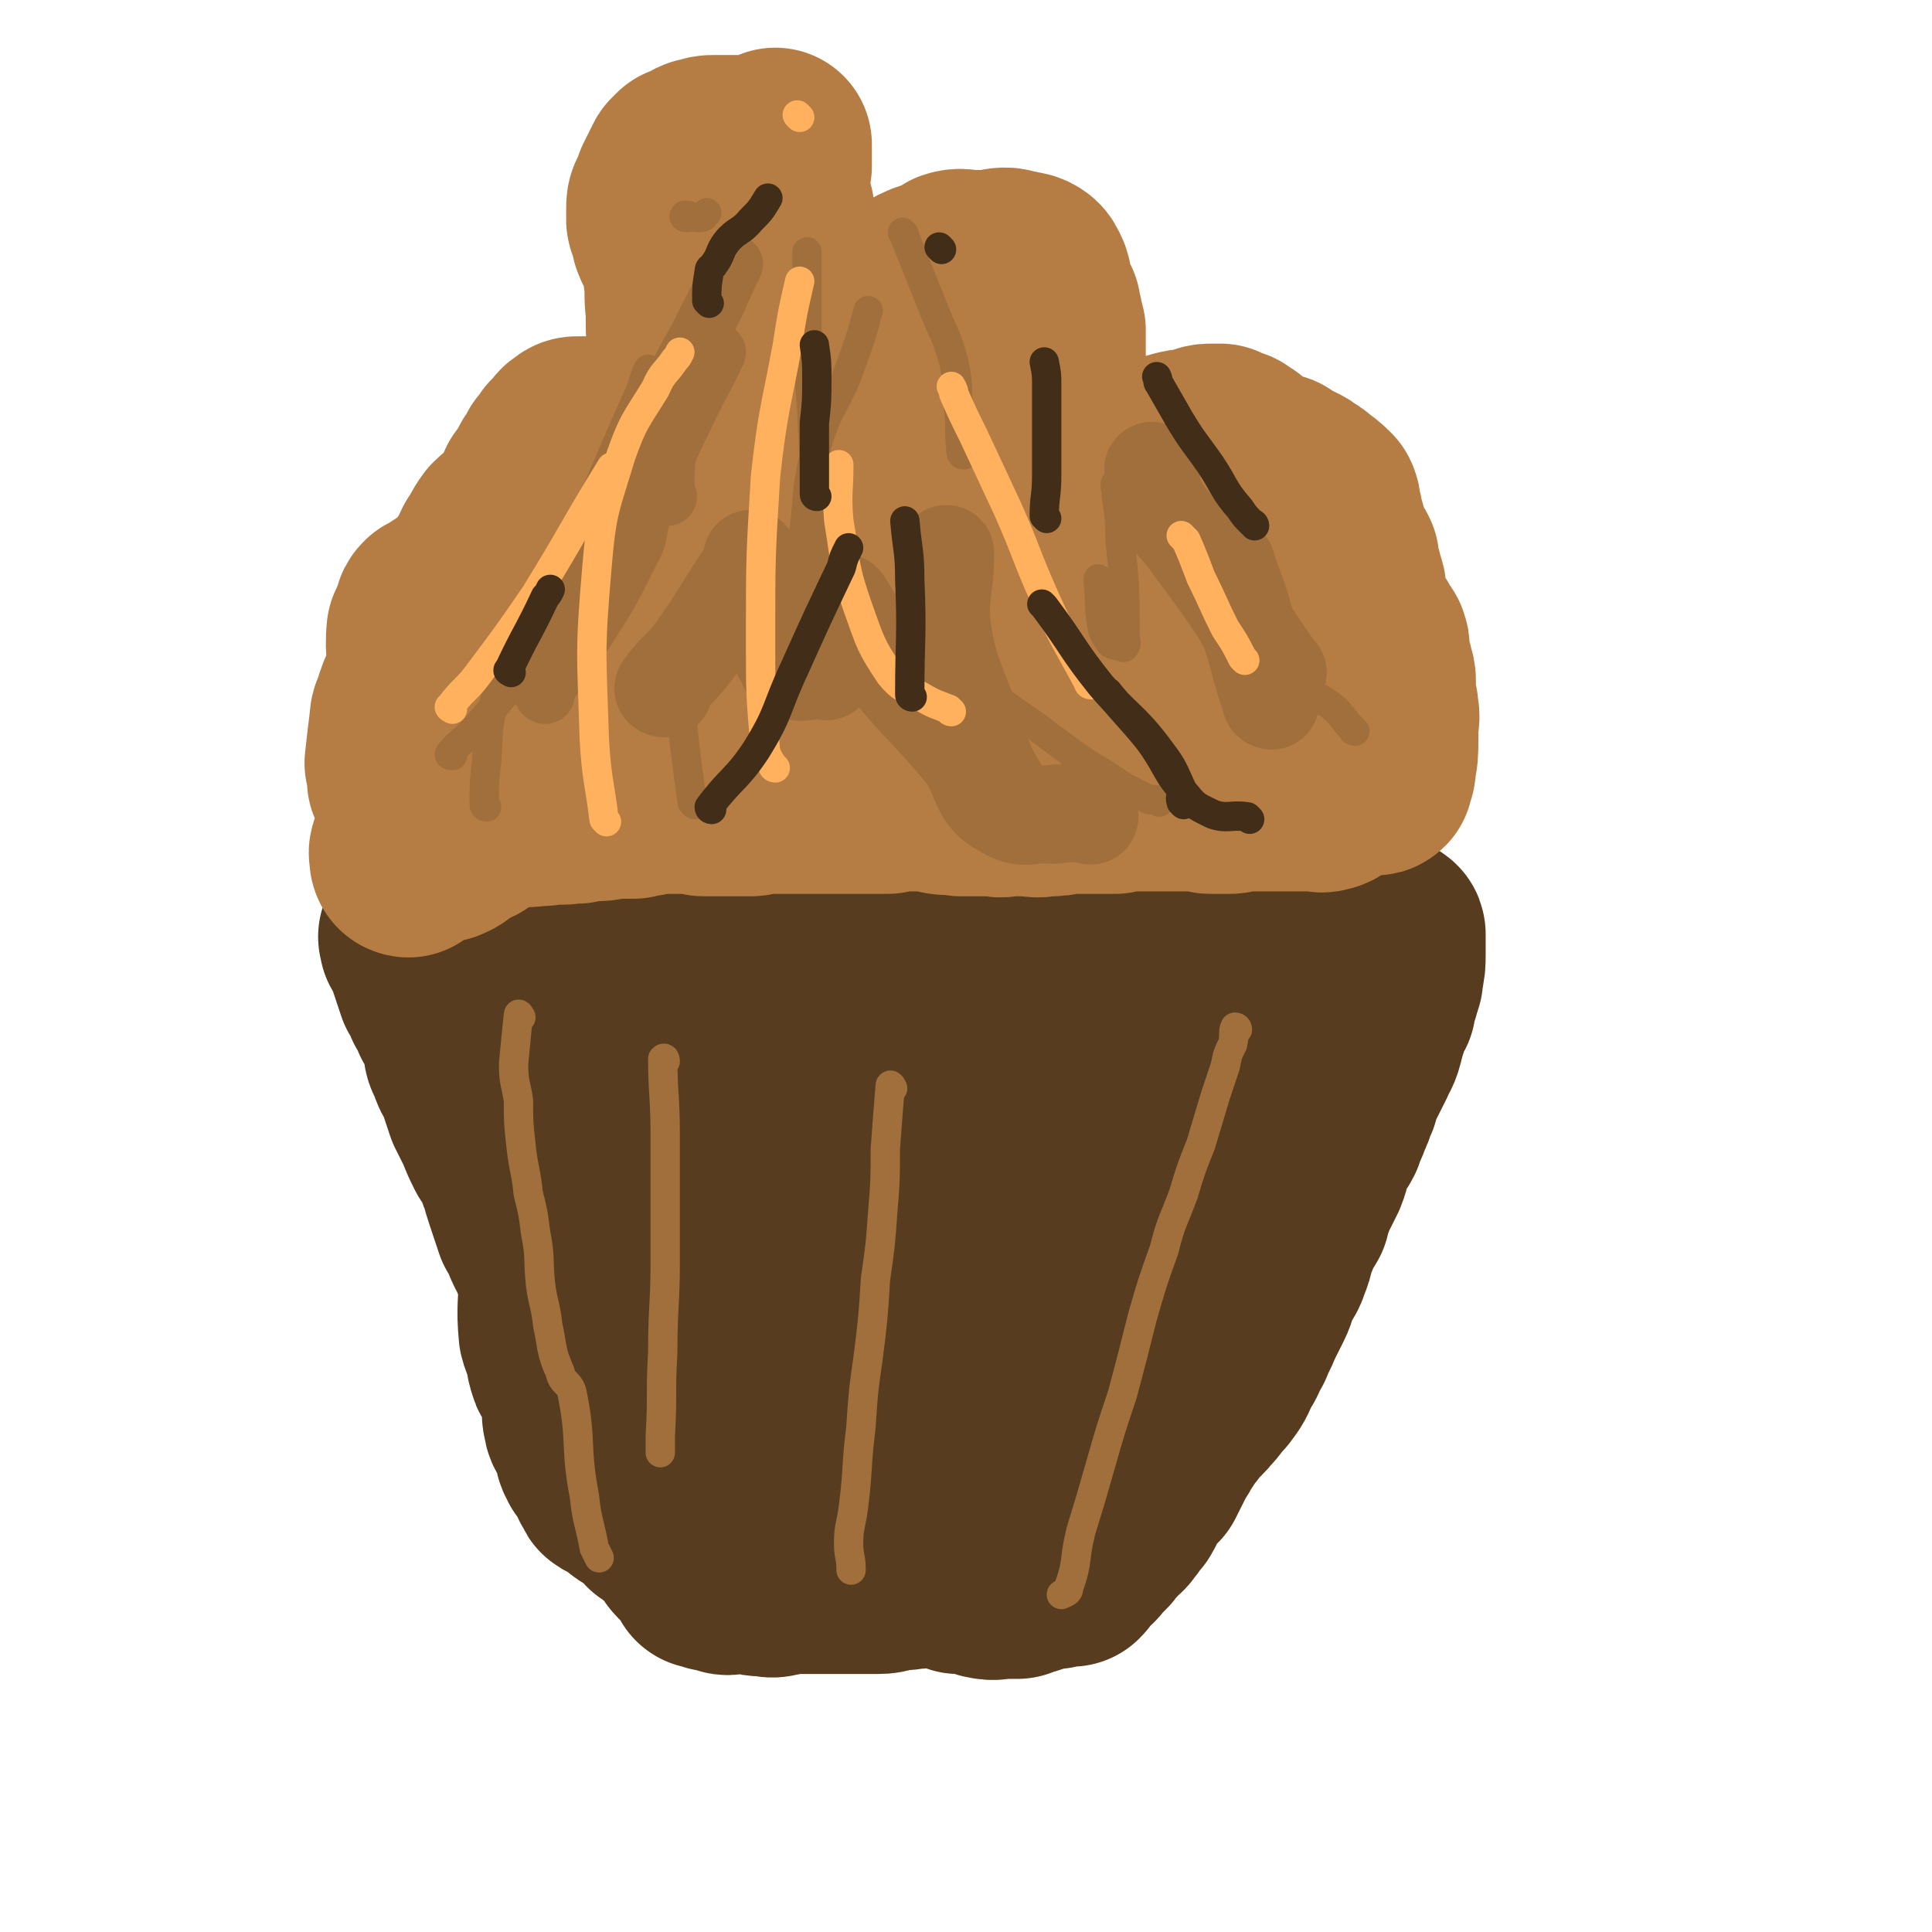 <svg viewBox='0 0 790 790' version='1.1' xmlns='http://www.w3.org/2000/svg' xmlns:xlink='http://www.w3.org/1999/xlink'><g fill='none' stroke='#573C20' stroke-width='39' stroke-linecap='round' stroke-linejoin='round'><path d='M193,392c0,0 -1,-2 -1,-1 0,2 1,2 2,5 0,1 0,1 0,2 0,1 0,1 1,1 0,1 0,1 0,2 0,1 0,1 0,2 1,5 0,6 0,11 0,3 0,3 0,5 0,1 0,1 0,1 1,3 1,3 1,5 0,2 0,2 0,5 0,0 0,0 1,1 0,1 0,1 0,1 0,1 0,1 0,1 0,0 0,0 0,-1 0,0 0,0 0,-1 0,0 -1,0 -1,1 0,0 0,0 0,0 '/><path d='M203,406c0,0 0,-1 -1,-1 -1,2 0,3 -1,6 -1,1 -1,1 -2,2 0,1 0,1 -1,2 0,0 0,0 0,0 1,2 1,1 2,3 0,5 0,5 0,11 1,4 0,4 1,7 0,2 1,1 1,3 1,1 1,1 1,3 0,2 0,2 0,5 0,0 1,0 1,1 0,2 0,2 0,4 0,1 0,1 0,3 1,3 1,3 1,5 1,3 1,3 2,5 0,2 0,2 1,4 0,0 0,0 0,0 1,3 0,4 1,7 0,1 1,2 1,3 1,1 1,1 2,1 0,0 1,0 1,1 0,3 0,3 0,6 0,3 0,3 0,5 0,3 0,3 0,6 1,3 1,3 1,6 0,1 1,1 1,3 0,1 0,1 1,2 0,1 0,1 0,2 0,1 0,1 0,2 1,2 1,2 1,3 1,2 1,2 1,3 0,2 0,2 0,3 0,2 0,2 1,4 0,2 0,2 0,3 0,1 0,1 0,2 1,1 1,1 2,2 0,1 0,1 0,3 1,1 1,1 1,3 1,1 1,1 2,2 0,1 0,1 0,2 1,4 1,4 1,7 0,2 0,2 1,3 0,1 0,1 1,1 0,0 0,0 1,1 0,1 0,2 1,3 0,1 0,0 0,0 1,0 1,0 1,0 0,0 0,0 0,0 0,1 0,1 0,2 0,0 1,0 1,0 0,0 1,1 1,1 0,0 0,0 -1,1 0,0 0,1 0,1 1,0 1,0 1,0 '/></g>
<g fill='none' stroke='#573C20' stroke-width='79' stroke-linecap='round' stroke-linejoin='round'><path d='M188,379c0,0 0,-2 -1,-1 0,5 0,6 1,12 0,4 1,4 2,7 0,5 0,5 0,10 1,4 1,4 1,7 0,3 0,3 1,6 0,3 0,3 0,6 1,3 0,3 0,6 1,2 1,2 1,4 1,3 0,3 1,5 0,1 1,1 2,1 1,1 1,1 2,2 1,2 1,2 2,3 1,2 1,2 1,4 1,2 1,2 2,5 1,4 1,4 2,7 1,3 1,3 2,6 1,4 1,4 2,7 1,3 1,3 2,5 1,4 1,4 2,7 1,3 1,3 2,6 1,3 1,3 2,6 1,2 2,2 3,4 1,2 0,3 1,4 1,3 2,3 3,5 0,2 0,2 1,4 1,3 1,3 2,6 0,11 -1,11 0,22 1,4 2,4 3,8 0,3 0,3 1,6 0,1 1,0 2,1 1,1 1,1 2,3 1,4 0,4 1,8 1,2 1,2 1,5 0,2 -1,2 0,4 0,3 1,3 2,5 1,2 2,2 2,4 1,4 0,4 2,7 0,1 1,1 2,1 1,1 1,1 1,1 1,1 1,2 1,3 1,3 0,3 2,5 0,2 1,1 3,2 1,1 1,0 3,1 1,1 1,2 2,3 1,1 1,1 3,2 1,1 1,1 3,2 1,1 1,1 2,2 2,1 2,1 4,2 2,1 2,1 4,2 2,1 2,1 4,1 2,1 2,1 4,2 2,1 2,1 4,2 2,1 2,1 4,2 1,0 1,1 3,1 7,0 8,0 15,0 4,1 4,1 9,2 2,0 2,0 5,0 1,1 1,0 3,1 5,1 5,1 11,3 2,0 3,-1 5,0 0,0 0,1 0,1 7,1 7,1 14,1 3,0 4,0 7,1 1,0 1,2 2,2 3,2 4,1 7,2 5,0 5,-1 11,-1 3,1 3,1 6,1 3,1 3,1 5,2 3,0 3,0 5,0 2,1 2,0 3,0 2,1 2,2 3,2 4,1 4,0 8,0 1,0 1,0 2,0 1,0 2,0 3,0 0,0 0,-1 0,-1 3,0 3,0 6,-1 0,0 0,-1 1,-1 3,-1 3,0 7,-1 2,0 2,0 4,-1 2,0 3,0 4,0 1,-1 1,-1 1,-2 1,-1 0,-1 1,-2 1,-1 2,-1 3,-2 2,-1 1,-1 2,-2 2,-2 2,-2 3,-3 2,-2 2,-2 3,-4 2,-1 1,-1 3,-3 1,-1 2,-1 3,-3 2,-2 2,-3 4,-5 2,-3 1,-4 3,-6 3,-4 3,-4 6,-7 2,-4 2,-4 4,-8 2,-4 2,-3 4,-7 3,-4 2,-4 5,-7 3,-5 4,-4 7,-8 3,-3 3,-4 6,-7 3,-4 3,-4 5,-9 3,-4 2,-4 5,-9 2,-5 2,-4 4,-9 2,-4 2,-4 4,-8 2,-4 1,-4 3,-8 2,-4 3,-4 4,-8 2,-4 1,-5 3,-9 2,-5 2,-5 5,-10 1,-4 1,-4 3,-9 2,-4 2,-4 4,-8 2,-5 1,-5 3,-9 1,-4 2,-3 4,-7 1,-4 2,-4 3,-8 2,-3 1,-4 3,-7 1,-4 1,-4 3,-8 2,-4 2,-4 4,-8 1,-3 2,-3 3,-7 1,-4 1,-4 2,-7 1,-4 1,-4 3,-7 0,-3 0,-3 1,-5 1,-2 1,-2 1,-4 1,-2 1,-1 1,-3 1,-5 1,-5 1,-9 0,-2 0,-2 0,-3 0,-1 0,-1 0,-1 0,-2 0,-2 0,-4 0,-1 -1,0 -1,-1 -1,0 -1,0 -2,-1 -2,-1 -2,-1 -4,-1 -2,0 -2,0 -4,-1 -3,0 -3,0 -6,-1 -3,-1 -2,-2 -5,-3 -4,-1 -4,0 -8,-1 -4,-1 -4,-2 -8,-2 -11,-1 -11,-1 -22,-1 -10,0 -10,0 -20,-1 -5,0 -5,0 -10,0 -10,1 -10,2 -19,2 -9,1 -9,0 -19,1 -6,0 -6,1 -12,1 -7,1 -7,1 -14,1 -8,0 -8,0 -16,1 -8,0 -8,0 -16,0 -6,1 -6,1 -13,1 -4,0 -4,0 -7,0 -5,0 -5,0 -9,0 -4,-1 -4,-1 -9,-1 -6,-1 -6,-1 -12,-1 -6,0 -6,0 -11,-1 -3,0 -3,-1 -6,-2 -4,-1 -4,0 -8,-2 -6,-1 -6,-1 -11,-3 -2,0 -2,-1 -4,-2 -4,-1 -5,0 -10,0 -7,0 -7,0 -14,0 -5,0 -5,0 -11,0 -6,0 -6,0 -12,0 -3,0 -3,0 -7,0 -4,1 -4,1 -9,1 -3,1 -3,0 -5,1 -2,0 -1,1 -2,1 -3,1 -3,0 -6,1 -2,1 -2,1 -4,1 -2,0 -2,0 -5,0 0,0 0,0 0,0 0,0 -1,0 -1,0 0,0 1,0 1,0 0,1 -1,1 0,2 0,2 1,2 2,4 1,3 1,3 3,6 2,3 2,3 3,7 2,4 2,4 3,8 2,5 2,6 4,11 3,6 4,5 6,11 3,8 2,8 4,16 3,7 3,7 6,14 3,7 4,7 7,14 3,6 2,6 4,12 2,6 1,6 4,11 3,6 4,6 7,12 4,6 3,6 6,12 3,5 3,5 6,11 3,4 3,4 6,9 2,5 2,5 4,9 2,4 2,4 3,7 2,3 2,3 3,7 1,3 1,3 2,7 2,3 1,3 3,7 2,3 2,3 5,5 2,3 2,2 5,5 2,2 2,2 4,4 2,2 2,2 5,3 4,3 4,3 9,5 5,2 5,2 10,5 4,2 4,2 8,3 5,1 5,1 10,2 6,1 6,1 13,1 4,1 4,1 9,1 14,0 14,-1 28,-1 8,-1 9,1 16,-1 2,0 0,-3 2,-5 3,-3 3,-3 7,-5 4,-3 4,-2 8,-5 5,-3 4,-4 8,-7 6,-5 6,-5 11,-9 6,-5 7,-5 11,-11 6,-8 4,-9 9,-18 3,-6 4,-5 8,-11 4,-6 4,-6 7,-13 4,-9 5,-9 8,-17 3,-8 3,-8 5,-15 1,-7 1,-8 2,-15 2,-7 2,-6 3,-13 1,-5 0,-5 1,-11 1,-4 1,-4 2,-9 1,-5 1,-5 2,-10 0,-3 0,-3 0,-6 0,-3 0,-3 0,-5 0,-5 1,-6 0,-11 0,-2 -1,-2 -2,-5 -1,-1 -1,-2 -2,-3 -2,-1 -3,0 -6,0 -4,-1 -4,-1 -8,-1 -8,-1 -8,0 -16,0 -9,0 -9,0 -19,1 -22,1 -22,1 -43,3 -15,2 -15,3 -30,5 -10,1 -10,1 -20,2 -9,1 -9,1 -18,2 -10,1 -10,2 -20,2 -5,1 -5,0 -11,0 -6,-1 -7,0 -13,-1 -5,-1 -5,-1 -9,-4 -3,-1 -2,-2 -5,-5 -1,-2 -1,-3 -3,-4 -1,-2 -1,-1 -3,-2 -1,-1 -1,-1 -2,-1 0,0 -1,0 -1,0 -1,1 -1,1 -2,2 0,1 -1,1 0,3 0,2 0,2 1,4 3,4 3,4 5,9 2,5 2,6 4,11 3,7 3,7 6,14 4,8 4,9 9,17 4,9 4,9 8,18 5,9 4,9 10,18 6,9 6,9 13,17 7,8 7,8 15,15 8,7 9,7 18,13 6,3 7,3 14,5 7,2 8,3 16,2 7,0 7,-1 13,-4 7,-2 7,-2 13,-6 5,-4 5,-5 9,-9 6,-6 6,-6 12,-12 5,-5 6,-5 11,-11 6,-6 6,-6 11,-13 4,-5 5,-5 9,-11 3,-5 3,-5 5,-10 3,-5 3,-5 5,-10 2,-2 2,-2 3,-5 0,-2 0,-2 -1,-4 0,-1 0,-1 -1,-2 -1,-1 -2,-1 -3,-2 -1,-1 0,-2 -2,-3 -2,-1 -2,-1 -5,-2 -4,-1 -4,-1 -8,-2 -5,-1 -5,-2 -10,-2 -5,-1 -5,-1 -10,-2 -4,0 -4,1 -9,1 -18,2 -19,-1 -36,3 -5,1 -4,4 -8,8 -7,6 -7,6 -12,12 -5,5 -5,5 -9,10 -4,5 -4,5 -7,11 -2,4 -2,4 -4,8 -1,3 -1,3 -1,5 0,2 -1,3 0,5 2,1 2,1 4,1 2,0 2,0 4,-1 5,-3 5,-3 10,-7 6,-4 6,-3 11,-8 5,-4 6,-4 10,-10 3,-5 2,-6 3,-12 1,-3 1,-4 0,-7 -2,-3 -2,-3 -5,-5 -4,-2 -4,-2 -9,-3 -4,-1 -4,-1 -9,0 -5,1 -5,0 -10,2 -5,3 -5,3 -10,7 -5,4 -6,4 -11,8 -4,4 -5,4 -8,8 -3,4 -3,4 -4,9 -1,3 -1,4 -1,8 1,3 1,3 3,6 4,4 4,4 8,7 9,5 9,5 18,9 14,5 15,5 29,9 13,4 14,4 27,7 8,2 8,2 17,4 5,1 5,1 10,3 3,0 3,1 5,2 2,0 2,1 4,1 1,1 2,0 2,1 1,0 0,1 0,2 0,2 0,2 0,3 -1,4 -2,3 -3,7 -2,2 -2,3 -3,5 -2,3 -2,3 -4,6 -1,4 -1,4 -2,8 -1,3 -1,3 -2,6 -1,3 -2,3 -2,6 0,8 0,8 0,17 0,4 0,4 -1,9 0,4 0,4 -1,9 0,2 0,2 -1,4 -1,2 -2,1 -3,2 -2,2 -1,2 -3,4 -1,1 -1,1 -2,2 -2,1 -2,0 -3,2 -1,1 0,1 -1,3 -1,1 -2,1 -3,3 -1,1 -1,1 -2,3 -1,0 -1,0 -2,1 -1,1 -1,1 -1,2 -1,1 -1,1 -1,2 -1,1 -1,1 -2,1 0,1 0,1 -1,1 -1,1 -1,1 -2,1 -2,1 -2,0 -4,1 -5,0 -5,0 -9,1 -3,0 -3,0 -6,0 -5,0 -5,0 -9,0 -4,1 -4,0 -8,0 -2,1 -2,1 -5,1 -3,1 -3,0 -6,0 -3,1 -3,2 -7,2 -4,0 -4,0 -8,0 0,0 0,0 -1,0 -3,0 -3,0 -6,0 -4,0 -4,0 -8,0 -4,0 -4,0 -8,0 -4,0 -4,0 -8,0 -1,1 -1,1 -2,1 -3,1 -3,0 -5,0 -3,0 -3,0 -6,-1 -3,0 -3,0 -6,0 -3,0 -3,1 -5,0 -1,0 -1,-1 -2,-1 0,0 -1,0 -2,0 -1,0 -1,0 -2,-1 -1,0 -1,0 -2,0 0,-1 0,-1 0,-2 0,-1 -1,-1 -1,-1 -1,-1 -1,-2 -1,-3 -1,0 -1,0 -2,-1 -1,-1 -2,-1 -3,-2 -2,-2 -1,-2 -3,-4 -1,-1 -1,-1 -2,-3 -2,-2 -2,-2 -4,-3 -2,-2 -2,-2 -4,-3 -1,-2 -1,-2 -3,-5 -1,-3 -1,-3 -3,-6 -2,-3 -2,-3 -3,-6 -2,-4 -2,-4 -3,-7 -2,-4 -1,-4 -2,-7 -1,-4 -1,-4 -2,-7 -1,-4 -1,-4 -2,-9 -1,-8 -1,-8 -1,-16 -1,-5 -1,-6 -2,-11 -1,-2 -2,-1 -3,-4 -2,-3 -1,-3 -2,-6 -2,-4 -2,-3 -4,-6 -2,-3 -2,-3 -4,-7 -2,-4 -1,-4 -3,-8 -1,-4 0,-4 -2,-7 -1,-4 -2,-4 -4,-8 -2,-4 -1,-4 -3,-9 -3,-4 -3,-4 -6,-8 -2,-4 -2,-4 -5,-8 -3,-4 -3,-3 -6,-7 -2,-4 -2,-4 -4,-9 -2,-4 -2,-4 -4,-8 -1,-3 -1,-3 -2,-6 -1,-3 -1,-3 -2,-6 -2,-3 -2,-3 -3,-6 -1,-3 -2,-3 -2,-6 -1,-4 -1,-4 -2,-7 -1,-3 -1,-3 -3,-6 -1,-3 -1,-3 -3,-6 -1,-3 -1,-3 -3,-6 -1,-3 -1,-3 -2,-6 -1,-3 -1,-3 -2,-6 0,-1 -1,-1 -1,-3 -1,-1 -1,-1 -1,-2 0,-2 0,-2 0,-3 0,0 -1,0 -1,0 -1,0 0,0 0,1 0,0 0,1 0,1 0,0 0,-1 1,-1 0,-1 0,-1 0,-2 1,-1 1,0 2,-1 1,-1 1,-1 1,-2 1,0 1,-1 2,-1 1,-1 2,0 3,-1 1,-1 1,-1 2,-2 1,-1 1,-1 2,-2 1,0 1,-1 2,-1 1,-1 1,-1 3,-2 5,-1 5,0 10,-1 5,0 5,0 9,0 4,-1 4,-1 7,-2 3,0 3,0 6,-1 3,0 3,0 5,-1 1,0 1,0 2,0 3,0 3,0 7,0 1,0 1,0 3,0 4,1 4,1 9,1 4,1 4,1 8,2 5,0 5,0 9,1 6,0 6,1 11,1 6,0 6,0 13,0 4,1 4,1 8,1 6,1 6,1 13,2 5,0 5,0 9,0 8,1 8,1 16,1 9,1 9,1 17,2 7,0 7,0 14,0 9,1 9,1 18,1 13,0 13,0 26,0 13,0 13,1 25,0 15,-1 17,-1 30,-2 '/></g>
<g fill='none' stroke='#B57D43' stroke-width='79' stroke-linecap='round' stroke-linejoin='round'><path d='M167,352c0,0 -1,0 -1,-1 0,-2 -1,-3 1,-4 4,-2 6,0 11,-1 3,0 3,0 5,-1 2,-1 2,-2 3,-3 2,-1 2,-1 4,-2 1,-1 1,0 3,-1 1,-1 1,-1 3,-3 2,0 2,0 3,-1 2,-1 2,-1 4,-2 1,-1 1,-1 3,-1 7,-1 7,0 14,-1 3,0 3,0 5,-1 4,0 4,1 8,0 2,0 2,0 3,0 1,0 1,-1 2,-1 2,0 2,0 4,0 4,0 4,0 9,-1 4,0 4,0 8,0 2,-1 2,-1 4,-1 2,0 2,0 4,-1 3,0 3,0 5,0 1,0 1,0 3,0 2,0 2,0 3,0 2,0 2,0 3,0 2,0 2,0 3,0 2,0 2,1 4,1 2,0 2,0 4,0 2,0 2,0 4,0 3,0 3,0 6,0 3,0 3,0 5,0 2,0 2,-1 4,-1 2,0 2,0 3,0 3,0 3,0 5,0 2,0 2,0 4,0 3,0 3,0 6,0 1,0 1,0 3,0 1,0 1,0 2,0 2,0 2,0 3,0 2,0 2,0 4,0 3,0 3,0 6,0 2,0 2,0 5,0 2,0 2,0 5,0 3,0 3,0 6,0 0,0 0,-1 1,-1 3,0 3,0 6,0 3,0 3,0 6,0 2,0 2,0 4,0 2,0 2,0 3,0 0,0 0,1 1,1 4,1 4,0 9,1 4,0 4,0 8,0 3,0 3,0 6,0 3,1 3,0 5,0 4,0 4,0 7,0 4,0 4,1 9,0 4,0 4,0 8,-1 3,0 3,0 7,0 4,0 4,0 8,0 3,0 3,0 5,0 3,-1 3,-1 6,-1 3,0 3,0 5,0 3,0 3,0 5,0 3,0 3,0 6,0 1,0 1,0 3,0 3,0 3,0 6,0 1,0 1,0 3,0 3,0 3,1 5,1 3,0 3,0 6,0 1,0 1,0 2,0 2,0 2,-1 3,-1 2,0 2,0 4,0 2,0 2,0 4,0 2,0 2,0 4,0 3,0 3,0 5,0 4,0 4,0 7,0 4,0 4,0 8,0 2,0 2,1 4,0 1,0 1,0 2,-1 1,-1 1,-1 2,-2 0,0 0,-1 1,-1 3,-1 3,0 6,-1 1,0 1,-1 2,-1 2,-1 3,0 5,-1 2,0 2,1 3,0 0,0 -1,0 -1,-1 0,0 1,1 1,0 0,0 0,0 0,-1 1,-1 1,-1 1,-2 0,0 0,0 0,-1 1,-5 1,-5 1,-11 0,-2 0,-2 0,-4 0,-4 1,-4 0,-8 0,-2 0,-2 -1,-4 0,-1 0,-1 -1,-2 0,-1 1,0 1,0 0,-2 0,-2 0,-5 0,-2 0,-2 -1,-5 0,-2 -1,-2 -1,-4 0,-1 -1,-1 -1,-3 0,-2 1,-2 0,-4 0,-1 -1,-1 -2,-2 -1,-1 0,-2 -1,-3 0,0 0,0 -1,0 -1,1 -1,1 -2,0 0,0 0,0 0,-1 -1,-1 -1,0 -1,-1 -1,-1 -1,-1 -1,-2 0,-5 0,-5 -1,-10 0,-3 0,-3 -1,-6 -1,-4 -1,-4 -2,-7 0,-1 0,-2 0,-2 -1,-2 -1,-2 -2,-3 -1,-1 -2,-1 -2,-2 -1,-3 0,-3 -1,-6 0,-2 -1,-2 -1,-4 -1,-2 0,-2 -1,-4 -1,-3 0,-3 -1,-5 -1,-1 -1,-1 -1,-1 -1,-1 -1,-1 -2,-1 0,-1 0,-1 -1,-1 -1,-1 -1,-1 -2,-2 -1,-1 -1,-1 -3,-2 -1,-1 -1,-1 -3,-2 -2,-1 -2,-1 -4,-2 -2,-1 -2,-1 -3,-2 -3,0 -3,0 -5,-1 -2,-1 -2,-1 -5,-3 -1,0 -1,0 -2,-1 -2,-1 -2,-1 -3,-3 -2,-1 -2,-1 -3,-2 -3,-1 -3,-1 -5,-2 -2,0 -2,0 -4,0 -3,0 -3,1 -6,2 -4,0 -4,0 -8,1 -3,1 -3,2 -7,2 -9,1 -9,1 -18,1 -3,0 -3,-1 -6,0 -2,0 -2,1 -4,1 -2,1 -2,1 -4,0 -2,0 -2,-1 -3,-1 0,-1 0,-1 0,-1 0,-2 -1,-2 -1,-4 -1,-2 -1,-2 -1,-4 -1,-2 -1,-2 -2,-4 0,-2 -1,-2 -2,-4 -1,-3 -1,-3 -2,-6 -1,-3 -1,-3 -1,-6 -1,-6 -1,-6 -1,-12 0,-4 0,-4 0,-8 0,-1 0,-1 0,-1 0,-1 0,-1 0,-1 0,-1 -1,-1 -1,-2 0,-3 0,-3 -1,-5 0,-1 0,-1 0,-2 -2,-2 -2,-2 -3,-4 -1,-4 0,-5 -1,-8 -1,-2 -1,-3 -3,-4 -2,-1 -2,0 -4,-1 -3,0 -3,-1 -5,-1 -3,0 -3,1 -7,1 -3,0 -3,0 -7,0 -3,0 -4,-1 -7,0 -2,1 -2,2 -5,3 -3,1 -3,1 -6,2 -2,1 -3,1 -5,3 -3,2 -2,3 -5,4 -1,1 -2,0 -3,1 -1,1 -1,1 -2,2 -1,1 -2,1 -2,2 -1,1 -1,2 -1,3 0,3 0,3 0,6 1,11 0,11 1,23 0,2 1,1 3,3 0,0 0,0 0,1 0,0 1,0 1,1 0,1 0,2 -1,3 -1,1 -1,0 -2,-1 -2,0 -2,0 -3,-1 -1,-1 -1,-1 -2,-1 -3,-1 -3,-1 -5,-2 -2,-1 -2,-1 -4,-2 -2,-1 -2,-1 -4,-2 -3,-2 -3,-1 -5,-3 -2,-1 -2,-1 -4,-3 -2,-1 -2,-1 -3,-3 -2,-3 -2,-3 -3,-5 -1,-2 -1,-2 -2,-3 -1,-2 -1,-2 -2,-3 0,-1 0,-1 -1,-3 0,-2 0,-2 -1,-5 0,-2 0,-2 -1,-4 0,-4 0,-4 -1,-7 0,-4 0,-4 -1,-8 0,-2 0,-2 -1,-4 0,-3 0,-3 0,-6 -1,-4 -1,-4 -2,-8 0,-3 0,-3 0,-6 -1,-2 -1,-2 -1,-4 -1,-2 -1,-2 -1,-3 0,-3 0,-3 -1,-6 0,-2 0,-2 0,-5 0,0 0,-1 0,-1 1,0 1,2 2,1 0,-1 0,-3 0,-6 0,0 0,0 0,0 0,-2 0,-3 0,-3 0,0 0,1 0,3 0,1 0,1 0,2 0,0 0,-1 -1,-1 -1,-1 -1,-1 -1,-1 -6,0 -6,0 -12,0 -4,0 -6,0 -8,0 -1,0 3,0 2,0 0,0 -2,0 -5,0 -2,0 -2,0 -5,1 -1,0 -1,0 -2,1 -1,1 -1,2 -2,2 -1,1 -2,0 -3,0 -1,1 -1,1 -2,2 -1,2 -1,2 -2,4 -1,2 -1,2 -2,4 -1,3 -1,3 -2,5 -1,2 -1,2 -1,5 0,2 0,2 0,4 0,1 1,1 1,3 1,2 1,2 1,4 1,1 0,1 1,2 1,2 1,2 2,4 0,1 1,1 1,3 1,4 1,4 1,7 1,7 0,7 1,14 0,4 0,4 0,7 1,7 1,7 0,14 -1,8 -1,9 -3,17 -1,1 -2,-1 -3,0 -3,1 -2,2 -5,3 -2,2 -2,2 -5,3 -2,1 -2,1 -4,2 -3,1 -2,2 -5,2 -1,1 -2,1 -3,1 -2,0 -2,1 -4,1 -2,0 -2,0 -3,0 -2,0 -2,0 -4,0 -2,0 -2,0 -3,0 -2,0 -2,0 -3,1 -2,1 -1,1 -3,3 -1,1 -1,1 -2,2 -1,2 -1,2 -3,4 -1,3 -1,3 -3,5 -2,4 -2,4 -5,8 -2,5 -2,5 -5,9 -3,5 -4,4 -8,8 -3,4 -2,4 -5,8 -2,4 -2,5 -5,9 -2,4 -2,4 -5,7 -2,2 -2,1 -5,3 -1,1 -1,1 -3,2 -1,1 -1,1 -2,2 -1,0 -1,0 -1,1 -1,0 -1,0 -2,0 -1,1 -1,1 -1,2 -1,2 -1,2 -1,3 -1,2 -1,2 -2,4 -1,9 1,10 0,19 -1,3 -2,3 -3,6 -1,2 -1,2 -2,5 -1,4 -2,4 -2,7 -1,8 -1,8 -2,17 0,1 1,1 1,2 0,2 0,2 1,4 0,1 -1,1 -1,1 1,0 1,0 2,-1 1,0 1,0 2,0 1,-1 1,-2 3,-3 1,-1 2,0 4,-1 4,-3 3,-4 7,-7 6,-5 6,-5 12,-10 8,-8 9,-8 17,-17 8,-9 7,-9 15,-19 5,-8 5,-8 11,-15 6,-7 7,-7 14,-12 6,-5 6,-4 12,-9 6,-4 6,-4 11,-9 5,-4 5,-4 10,-7 3,-3 3,-3 7,-6 3,-2 3,-2 7,-3 4,-2 4,-2 7,-3 3,-1 3,-1 6,-2 3,-1 3,-1 5,-2 2,0 3,0 5,1 1,0 1,0 2,2 2,2 2,2 2,4 1,4 1,4 1,8 -1,5 -1,5 -2,10 -1,4 -1,4 -2,9 -2,4 -2,4 -4,9 -2,4 -2,4 -3,8 -2,4 -2,5 -3,9 -1,2 -2,2 -3,4 -1,1 -1,3 -1,3 1,0 2,-2 3,-4 3,-2 2,-3 5,-5 6,-6 7,-6 12,-11 6,-6 6,-6 11,-13 4,-4 4,-5 8,-9 3,-4 3,-4 6,-8 2,-3 2,-3 4,-5 1,-1 1,-1 2,-2 0,-1 0,-1 1,-1 0,0 1,0 1,0 0,1 0,1 0,3 0,1 0,1 0,3 0,1 0,1 0,3 0,5 -1,6 0,10 0,1 1,1 3,1 1,0 1,-1 3,-1 4,-1 4,-1 8,-2 8,-3 8,-3 15,-6 9,-3 9,-4 18,-8 7,-3 7,-3 13,-5 4,-2 4,-3 7,-3 2,0 2,0 3,2 2,2 1,3 2,6 1,8 1,8 0,15 -1,9 -2,9 -4,18 -2,8 -2,8 -4,16 -1,6 -1,6 -2,13 -1,2 -1,2 -1,4 0,1 0,2 1,2 1,1 2,0 4,-1 4,-3 4,-3 8,-6 6,-4 7,-3 13,-7 6,-5 6,-5 12,-9 4,-4 4,-4 9,-8 3,-2 3,-3 7,-5 2,-1 2,-1 5,-1 1,0 1,0 2,0 1,0 1,0 2,1 0,0 0,0 1,1 0,0 1,0 1,1 0,1 0,2 0,2 0,1 1,0 1,0 1,1 0,2 1,2 2,0 2,-1 4,-1 3,-1 3,-1 6,-2 5,-1 5,-1 11,-2 4,-1 4,-1 8,-2 3,-1 3,-2 6,-2 2,0 3,0 4,2 1,1 0,1 -1,2 -3,2 -3,2 -7,4 -6,3 -6,3 -14,5 -8,2 -9,2 -18,3 -10,1 -10,1 -20,2 -18,0 -18,1 -36,0 -6,-1 -6,-1 -12,-4 -4,-2 -4,-3 -8,-6 -7,-4 -7,-5 -14,-8 -7,-4 -7,-4 -15,-6 -6,-1 -6,-2 -12,-2 -5,0 -5,1 -11,2 -13,1 -13,-2 -26,1 -8,1 -8,1 -15,6 -6,3 -5,4 -10,9 -6,4 -6,4 -12,8 -5,5 -6,4 -11,9 -5,4 -5,4 -9,8 -3,3 -4,3 -5,7 0,3 1,3 2,5 3,3 3,4 6,5 6,2 7,1 13,1 11,1 11,2 21,2 14,-1 13,-3 27,-4 25,-3 26,0 50,-4 13,-3 13,-5 25,-10 9,-3 8,-4 17,-6 10,-3 10,-3 19,-4 12,0 12,-1 23,1 5,1 4,3 8,6 3,2 4,1 8,4 3,2 2,3 5,6 2,2 2,2 4,4 1,1 1,1 1,2 1,1 0,1 0,2 0,2 1,2 0,4 0,1 -1,1 -2,1 -4,1 -4,1 -7,0 -15,0 -16,2 -30,-1 -15,-3 -14,-5 -29,-10 -17,-6 -17,-6 -34,-11 -12,-3 -12,-3 -24,-4 -11,-1 -12,-1 -23,0 -9,1 -8,2 -17,3 -7,1 -7,1 -15,1 -2,0 -2,0 -4,0 0,0 -1,-1 0,-1 0,0 1,0 2,0 2,1 2,1 4,2 4,2 4,2 8,4 '/></g>
<g fill='none' stroke='#A06F3B' stroke-width='39' stroke-linecap='round' stroke-linejoin='round'><path d='M520,287c0,0 -1,0 -1,-1 -5,-15 -4,-15 -9,-30 -3,-13 -4,-12 -8,-25 '/><path d='M523,275c0,0 -1,-1 -1,-1 -9,-13 -9,-13 -17,-26 -9,-13 -9,-13 -18,-25 -7,-10 -9,-9 -14,-19 -3,-5 -1,-6 -2,-12 '/><path d='M446,334c0,0 -1,-1 -1,-1 -11,-1 -11,2 -21,0 -7,-2 -9,-1 -12,-6 -11,-16 -9,-18 -16,-36 -6,-16 -7,-16 -10,-32 -2,-16 1,-17 1,-33 '/><path d='M439,333c0,0 0,-1 -1,-1 -14,-1 -17,6 -28,-1 -11,-6 -8,-12 -16,-23 -15,-18 -16,-17 -31,-35 -10,-13 -9,-13 -18,-27 '/><path d='M338,275c0,0 -1,0 -1,-1 -6,0 -7,2 -12,1 -2,-1 -3,-1 -4,-4 -5,-9 -5,-9 -8,-19 -4,-11 -3,-12 -6,-24 '/><path d='M272,282c0,0 -2,0 -1,-1 5,-7 7,-7 13,-15 10,-14 9,-14 19,-29 '/></g>
<g fill='none' stroke='#A06F3B' stroke-width='24' stroke-linecap='round' stroke-linejoin='round'><path d='M222,272c0,0 -1,0 -1,-1 1,-9 0,-10 3,-20 3,-8 4,-8 8,-16 7,-10 8,-10 16,-20 2,-3 3,-3 5,-6 '/><path d='M223,284c0,0 -1,0 -1,-1 0,-1 1,-1 2,-3 7,-10 8,-9 14,-20 11,-17 11,-17 20,-35 4,-7 2,-8 5,-16 '/><path d='M251,231c0,0 -1,0 -1,-1 0,-2 1,-2 2,-4 5,-9 6,-9 10,-19 10,-18 9,-19 18,-37 6,-13 7,-13 13,-26 '/><path d='M273,203c0,0 -1,-1 -1,-1 0,-10 0,-11 1,-21 1,-12 0,-12 3,-24 5,-13 7,-13 13,-26 6,-11 5,-11 11,-23 '/></g>
<g fill='none' stroke='#A06F3B' stroke-width='12' stroke-linecap='round' stroke-linejoin='round'><path d='M185,309c0,0 -2,0 -1,-1 4,-5 6,-5 11,-11 14,-16 14,-16 27,-33 9,-10 10,-10 16,-22 14,-25 13,-25 26,-51 1,-2 0,-2 1,-5 '/><path d='M325,275c0,0 -1,0 -1,-1 0,-10 0,-10 1,-21 1,-15 1,-15 3,-30 3,-21 1,-21 6,-41 5,-17 8,-16 14,-33 4,-11 4,-11 7,-22 '/><path d='M338,253c0,0 0,0 -1,-1 -1,-19 -1,-20 -2,-39 -2,-22 -2,-22 -3,-44 -1,-15 -1,-15 -2,-30 0,-18 0,-20 0,-36 '/><path d='M394,186c0,0 -1,0 -1,-1 -1,-9 0,-9 -1,-18 -1,-10 0,-10 -2,-19 -3,-11 -4,-11 -8,-21 -6,-15 -6,-15 -12,-30 0,-1 0,-1 -1,-2 '/><path d='M450,238c0,0 -1,-2 -1,-1 1,9 0,11 2,21 1,2 1,2 3,5 0,0 0,0 0,0 2,1 2,1 4,1 1,1 2,1 2,0 1,-1 0,-2 0,-4 0,-20 0,-20 -2,-39 0,-12 -1,-12 -2,-23 '/><path d='M554,299c0,0 -1,0 -1,-1 -4,-4 -3,-4 -7,-8 -7,-6 -8,-4 -15,-11 -8,-8 -8,-9 -15,-18 '/><path d='M474,328c0,0 0,-1 -1,-1 -1,0 -1,0 -3,0 -8,-4 -9,-4 -16,-9 -20,-12 -20,-14 -39,-27 -18,-13 -20,-14 -36,-25 '/><path d='M284,329c0,0 -1,-1 -1,-1 -3,-22 -3,-22 -5,-43 -1,-13 0,-13 0,-25 '/><path d='M199,330c0,0 -1,0 -1,-1 0,-9 0,-9 1,-18 1,-14 0,-14 4,-27 4,-12 6,-11 12,-22 10,-20 10,-20 19,-40 14,-29 13,-29 26,-58 3,-6 2,-6 5,-13 '/><path d='M281,89c0,0 -2,0 -1,-1 2,0 3,1 6,1 2,0 2,-1 3,-2 '/><path d='M272,434c0,0 0,-2 -1,-1 0,14 1,15 1,31 0,12 0,12 0,24 0,14 0,14 0,28 0,18 -1,18 -1,37 -1,17 0,17 -1,34 0,4 0,4 0,7 '/><path d='M365,445c0,0 -1,-2 -1,-1 -1,12 -1,13 -2,26 0,12 0,13 -1,25 -1,14 -1,14 -3,28 -1,16 -1,16 -3,32 -2,14 -2,14 -3,29 -2,16 -1,16 -3,32 -1,8 -2,8 -2,15 0,6 1,5 1,11 '/><path d='M506,421c0,0 0,-1 -1,-1 -1,2 0,3 -1,7 -2,4 -2,4 -3,9 -2,6 -2,6 -4,12 -3,10 -3,10 -6,20 -4,10 -4,10 -7,20 -4,11 -5,11 -8,23 -5,14 -5,14 -9,28 -4,16 -4,16 -8,31 -5,15 -5,15 -9,29 -4,14 -4,14 -8,27 -3,12 -1,12 -5,23 0,2 -1,2 -3,3 '/><path d='M213,416c0,0 -1,-2 -1,-1 -1,9 -1,10 -2,20 0,8 1,8 2,15 0,9 0,9 1,18 1,10 2,10 3,20 2,8 2,8 3,16 2,10 1,11 2,21 1,8 2,8 3,17 2,9 1,10 5,19 1,5 4,4 5,9 4,20 1,21 5,42 1,10 2,10 4,21 1,2 1,2 2,4 '/></g>
<g fill='none' stroke='#FFB15E' stroke-width='12' stroke-linecap='round' stroke-linejoin='round'><path d='M509,270c0,0 0,0 -1,-1 -3,-6 -3,-6 -7,-12 -5,-10 -5,-11 -10,-21 -3,-8 -3,-8 -6,-15 -1,-1 -1,-1 -2,-2 '/><path d='M446,280c0,0 -1,0 -1,-1 -9,-17 -10,-17 -18,-35 -8,-18 -7,-18 -15,-36 -7,-15 -7,-15 -14,-30 -4,-8 -4,-8 -8,-17 0,-1 0,-1 -1,-3 '/><path d='M389,291c0,0 -1,0 -1,-1 -5,-2 -6,-2 -11,-5 -7,-4 -8,-3 -13,-9 -8,-12 -8,-13 -13,-27 -6,-17 -5,-18 -8,-36 -1,-11 0,-12 0,-23 '/><path d='M317,314c0,0 -1,0 -1,-1 -2,-3 -2,-3 -3,-6 -2,-23 -2,-23 -2,-46 0,-33 0,-33 2,-66 3,-27 4,-27 9,-54 2,-13 2,-13 5,-26 '/><path d='M248,336c0,0 0,0 -1,-1 -2,-16 -3,-16 -4,-33 -1,-34 -2,-34 1,-69 2,-24 3,-24 10,-47 5,-14 6,-14 14,-27 3,-7 4,-6 8,-12 1,-1 1,-1 2,-3 '/><path d='M185,290c0,0 -2,-1 -1,-1 5,-7 7,-7 12,-14 12,-16 12,-16 23,-32 16,-26 15,-26 31,-52 '/><path d='M327,48c0,0 -1,-1 -1,-1 '/></g>
<g fill='none' stroke='#422E18' stroke-width='12' stroke-linecap='round' stroke-linejoin='round'><path d='M209,275c0,0 -2,-1 -1,-1 7,-15 8,-15 15,-30 1,-1 1,-1 2,-3 '/><path d='M291,331c0,0 -1,0 -1,-1 9,-12 11,-11 19,-23 10,-16 8,-17 16,-34 9,-20 9,-20 19,-41 1,-4 1,-4 3,-8 '/><path d='M373,285c0,0 -1,0 -1,-1 0,-23 1,-24 0,-47 0,-12 -1,-12 -2,-24 '/><path d='M290,124c0,0 0,0 -1,-1 0,-6 0,-6 1,-12 0,-2 1,-1 2,-3 3,-4 2,-5 5,-9 4,-5 6,-4 10,-9 4,-4 4,-4 7,-9 '/><path d='M428,212c0,0 0,0 -1,-1 0,-8 1,-8 1,-17 0,-18 0,-18 0,-36 0,-5 0,-5 -1,-10 '/><path d='M513,215c0,0 0,-1 -1,-1 -3,-3 -3,-3 -5,-6 -7,-8 -6,-9 -12,-18 -7,-10 -7,-9 -13,-19 -4,-7 -4,-7 -8,-14 -1,-1 0,-1 -1,-3 '/><path d='M511,335c0,0 0,0 -1,-1 -7,-1 -8,1 -14,-1 -6,-3 -7,-3 -11,-8 -9,-10 -7,-11 -15,-22 -8,-10 -9,-10 -17,-20 '/><path d='M484,329c0,0 -1,-1 -1,-1 -1,-3 1,-3 0,-6 -4,-9 -4,-9 -10,-17 -10,-13 -12,-12 -23,-25 -12,-15 -11,-16 -23,-32 0,0 0,0 -1,-1 '/><path d='M334,203c0,0 -1,0 -1,-1 0,-14 0,-14 0,-29 1,-9 1,-9 1,-18 0,-7 0,-7 -1,-14 '/><path d='M385,102c0,0 -1,-1 -1,-1 '/></g>
</svg>